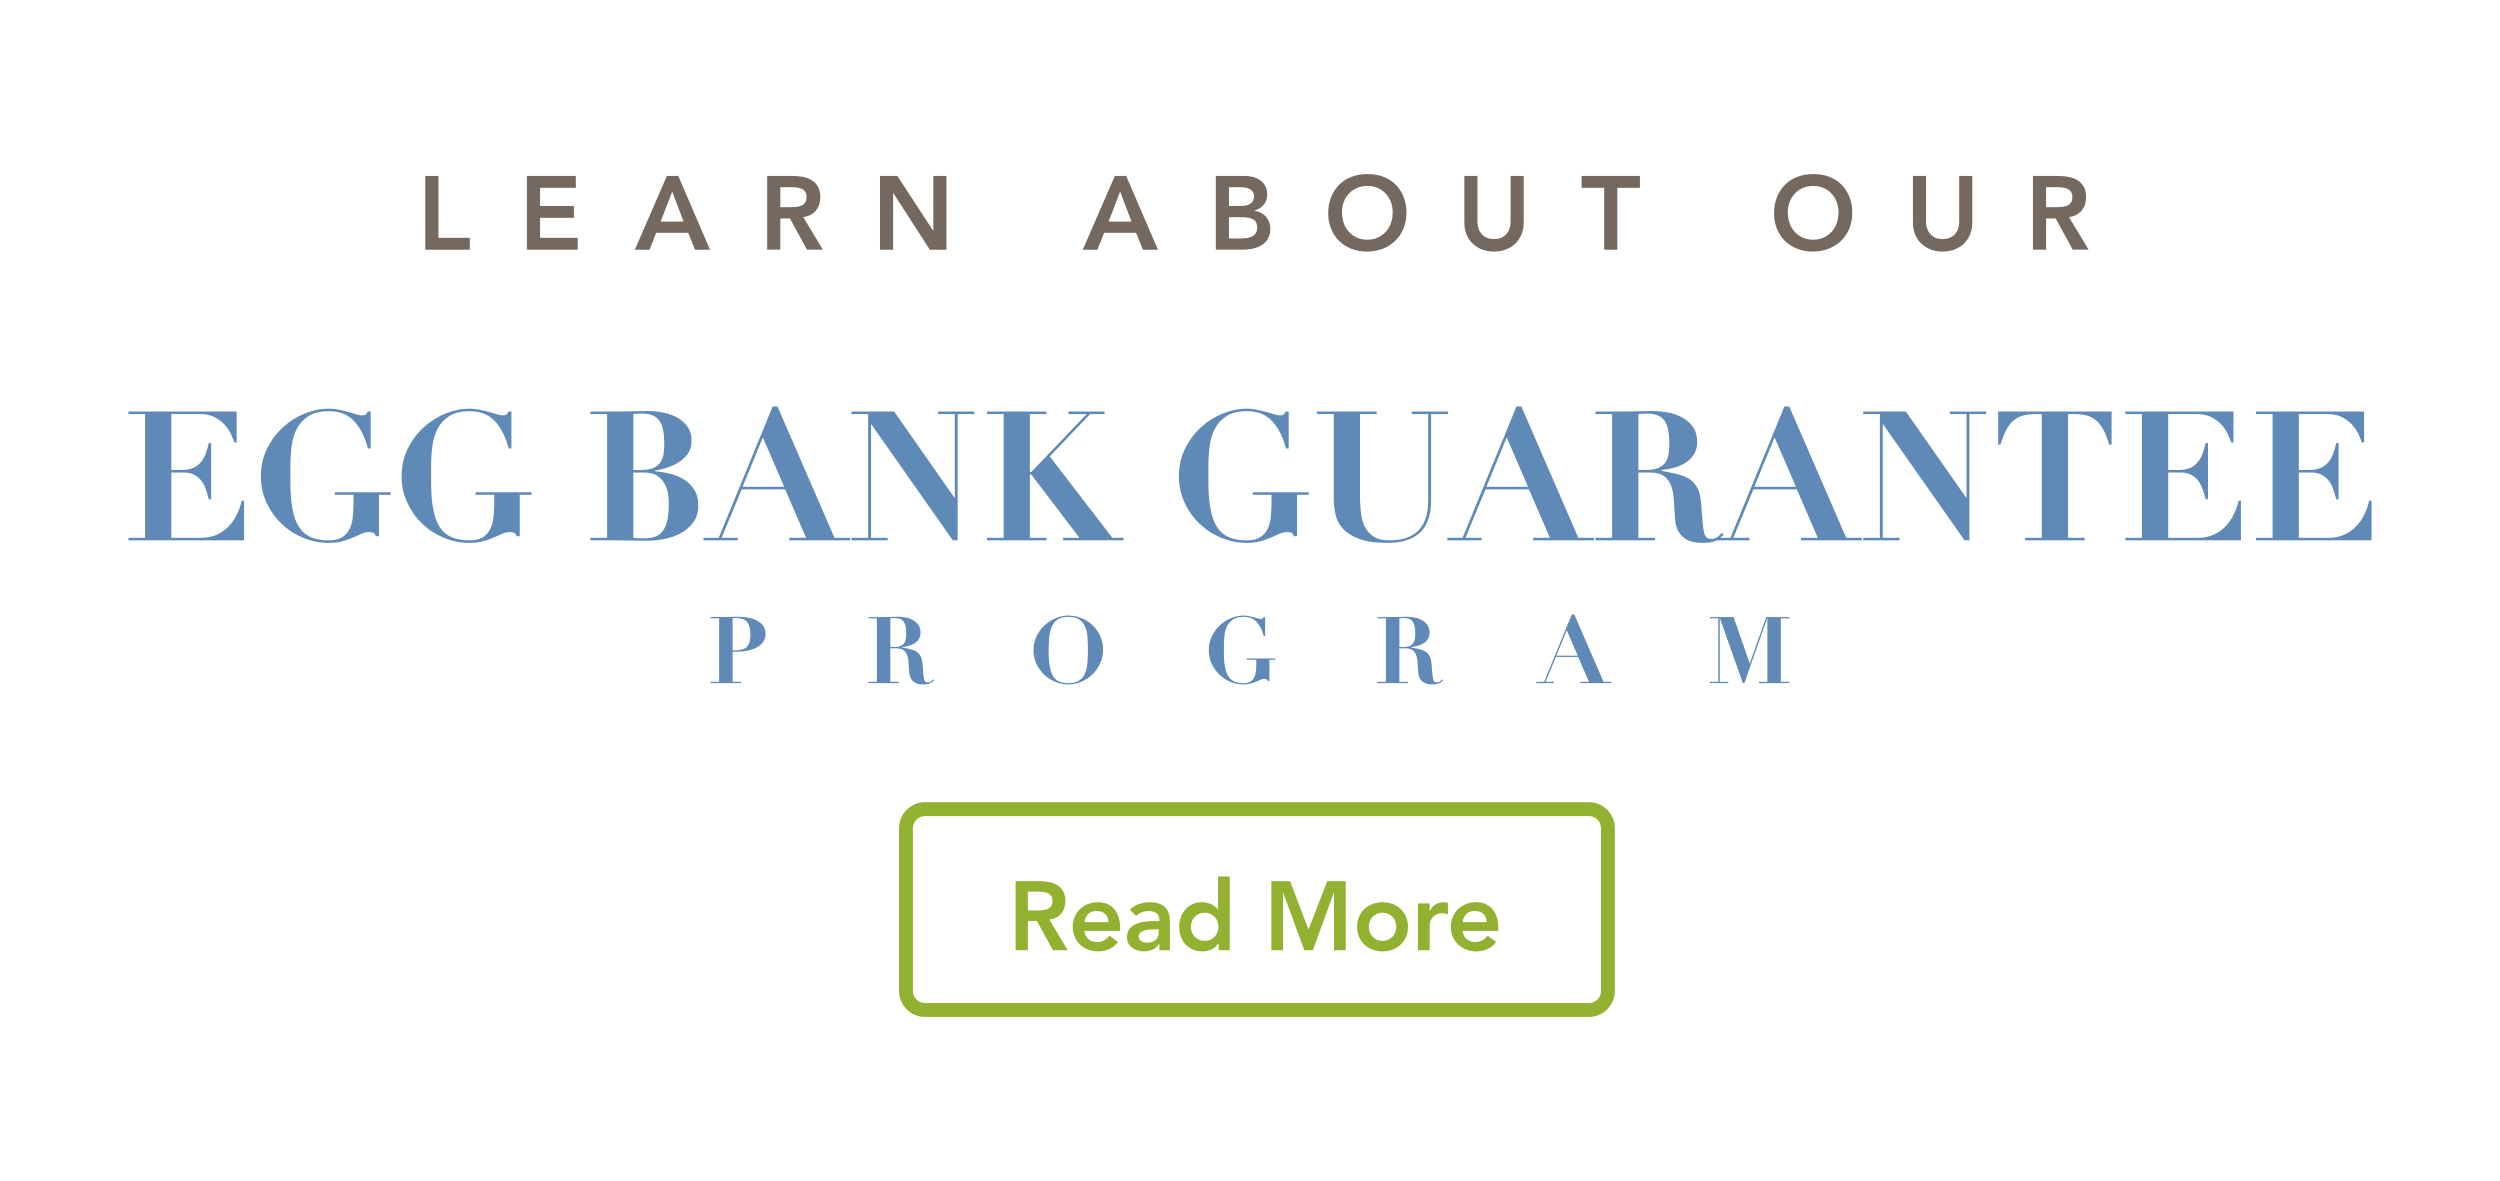 <?xml version="1.0" encoding="UTF-8" standalone="no"?><!DOCTYPE svg PUBLIC "-//W3C//DTD SVG 1.1//EN" "http://www.w3.org/Graphics/SVG/1.1/DTD/svg11.dtd"><svg width="100%" height="100%" viewBox="0 0 360 170" version="1.1" xmlns="http://www.w3.org/2000/svg" xmlns:xlink="http://www.w3.org/1999/xlink" xml:space="preserve" xmlns:serif="http://www.serif.com/" style="fill-rule:evenodd;clip-rule:evenodd;stroke-linejoin:round;stroke-miterlimit:1.414;"><g><g><path d="M18.5,59.265l0,0.364l2.396,0l0,17.817l-2.396,0l0,0.365l16.645,0l0,-5.704l-0.339,0c-0.173,0.746 -0.425,1.445 -0.755,2.096c-0.33,0.652 -0.742,1.22 -1.237,1.707c-0.495,0.486 -1.064,0.864 -1.707,1.133c-0.642,0.269 -1.363,0.403 -2.162,0.403l-4.272,0l0,-9.403l1.746,0c0.608,0 1.115,0.104 1.524,0.313c0.408,0.208 0.751,0.49 1.028,0.846c0.278,0.356 0.5,0.769 0.665,1.237c0.165,0.469 0.308,0.956 0.429,1.459l0.339,0l0,-8.101l-0.339,0c-0.121,0.591 -0.277,1.125 -0.468,1.602c-0.191,0.478 -0.435,0.886 -0.73,1.224c-0.295,0.339 -0.664,0.599 -1.107,0.782c-0.443,0.182 -0.985,0.273 -1.628,0.273l-1.459,0l0,-8.049l4.142,0c0.851,0 1.572,0.161 2.162,0.482c0.591,0.322 1.073,0.699 1.446,1.133c0.373,0.435 0.664,0.882 0.872,1.342c0.209,0.46 0.356,0.838 0.443,1.133l0.339,0l0,-4.454l-15.577,0Z" style="fill:#5f89b6;fill-rule:nonzero;"/><path d="M53.379,64.579l0,-5.314l-0.443,0c-0.087,0.208 -0.182,0.351 -0.287,0.43c-0.104,0.078 -0.277,0.117 -0.521,0.117c-0.225,0 -0.503,-0.052 -0.833,-0.157c-0.33,-0.104 -0.703,-0.212 -1.12,-0.325c-0.417,-0.113 -0.868,-0.222 -1.355,-0.326c-0.486,-0.104 -0.99,-0.156 -1.51,-0.156c-1.112,0 -2.245,0.23 -3.4,0.69c-1.155,0.46 -2.201,1.116 -3.139,1.967c-0.937,0.851 -1.706,1.875 -2.305,3.074c-0.599,1.198 -0.899,2.535 -0.899,4.011c0,1.355 0.27,2.614 0.808,3.777c0.538,1.164 1.255,2.175 2.149,3.035c0.894,0.859 1.932,1.537 3.113,2.031c1.181,0.495 2.405,0.743 3.673,0.743c0.798,0 1.48,-0.083 2.044,-0.248c0.565,-0.165 1.064,-0.343 1.498,-0.534c0.434,-0.191 0.838,-0.369 1.211,-0.534c0.374,-0.165 0.769,-0.247 1.186,-0.247c0.208,0 0.395,0.048 0.56,0.143c0.165,0.096 0.264,0.248 0.299,0.456l0.469,0l0,-5.965l1.693,0l0,-0.365l-8.049,0l0,0.365l2.683,0l0,0.99c0,0.799 -0.035,1.537 -0.104,2.214c-0.069,0.677 -0.23,1.263 -0.482,1.758c-0.252,0.495 -0.612,0.886 -1.081,1.172c-0.469,0.287 -1.103,0.43 -1.901,0.43c-0.973,0 -1.811,-0.143 -2.514,-0.43c-0.703,-0.286 -1.276,-0.759 -1.719,-1.419c-0.443,-0.66 -0.769,-1.528 -0.977,-2.605c-0.209,-1.077 -0.313,-2.405 -0.313,-3.986l0,-2.266c0,-0.972 0.061,-1.932 0.183,-2.878c0.121,-0.946 0.377,-1.789 0.768,-2.527c0.391,-0.738 0.951,-1.337 1.68,-1.797c0.73,-0.46 1.693,-0.69 2.892,-0.69c1.51,-0.018 2.717,0.447 3.62,1.393c0.903,0.947 1.581,2.271 2.032,3.973l0.391,0Z" style="fill:#5f89b6;fill-rule:nonzero;"/><path d="M73.644,64.579l0,-5.314l-0.442,0c-0.087,0.208 -0.183,0.351 -0.287,0.43c-0.104,0.078 -0.278,0.117 -0.521,0.117c-0.226,0 -0.503,-0.052 -0.833,-0.157c-0.33,-0.104 -0.704,-0.212 -1.121,-0.325c-0.416,-0.113 -0.868,-0.222 -1.354,-0.326c-0.486,-0.104 -0.99,-0.156 -1.511,-0.156c-1.111,0 -2.244,0.23 -3.399,0.69c-1.155,0.46 -2.201,1.116 -3.139,1.967c-0.938,0.851 -1.706,1.875 -2.305,3.074c-0.599,1.198 -0.899,2.535 -0.899,4.011c0,1.355 0.269,2.614 0.808,3.777c0.538,1.164 1.254,2.175 2.149,3.035c0.894,0.859 1.931,1.537 3.112,2.031c1.181,0.495 2.405,0.743 3.673,0.743c0.799,0 1.481,-0.083 2.045,-0.248c0.564,-0.165 1.064,-0.343 1.498,-0.534c0.434,-0.191 0.838,-0.369 1.211,-0.534c0.373,-0.165 0.768,-0.247 1.185,-0.247c0.209,0 0.395,0.048 0.56,0.143c0.165,0.096 0.265,0.248 0.3,0.456l0.469,0l0,-5.965l1.693,0l0,-0.365l-8.049,0l0,0.365l2.683,0l0,0.99c0,0.799 -0.035,1.537 -0.104,2.214c-0.07,0.677 -0.23,1.263 -0.482,1.758c-0.252,0.495 -0.612,0.886 -1.081,1.172c-0.469,0.287 -1.103,0.43 -1.902,0.43c-0.972,0 -1.81,-0.143 -2.513,-0.43c-0.704,-0.286 -1.277,-0.759 -1.72,-1.419c-0.442,-0.66 -0.768,-1.528 -0.976,-2.605c-0.209,-1.077 -0.313,-2.405 -0.313,-3.986l0,-2.266c0,-0.972 0.061,-1.932 0.182,-2.878c0.122,-0.946 0.378,-1.789 0.769,-2.527c0.39,-0.738 0.95,-1.337 1.68,-1.797c0.729,-0.46 1.693,-0.69 2.891,-0.69c1.511,-0.018 2.718,0.447 3.621,1.393c0.903,0.947 1.58,2.271 2.032,3.973l0.39,0Z" style="fill:#5f89b6;fill-rule:nonzero;"/><path d="M91.201,67.678l0,-8.049c0.191,-0.017 0.382,-0.034 0.573,-0.052c0.191,-0.017 0.382,-0.026 0.573,-0.026c0.66,0 1.203,0.087 1.628,0.261c0.426,0.173 0.76,0.438 1.003,0.794c0.243,0.356 0.417,0.808 0.521,1.355c0.104,0.547 0.156,1.202 0.156,1.966c0,0.469 -0.03,0.929 -0.091,1.381c-0.061,0.451 -0.204,0.855 -0.43,1.211c-0.225,0.356 -0.564,0.638 -1.016,0.847c-0.451,0.208 -1.068,0.312 -1.849,0.312l-1.068,0Zm0,9.768l0,-9.403l1.511,0c0.868,0 1.541,0.178 2.019,0.534c0.477,0.356 0.833,0.777 1.068,1.263c0.234,0.487 0.377,0.977 0.429,1.472c0.052,0.495 0.079,0.89 0.079,1.185c0,1.06 -0.083,1.915 -0.248,2.566c-0.165,0.651 -0.404,1.159 -0.716,1.524c-0.313,0.365 -0.691,0.612 -1.133,0.742c-0.443,0.131 -0.942,0.196 -1.498,0.196c-0.538,0 -1.042,-0.026 -1.511,-0.079Zm-3.777,-17.817l0,17.817l-2.396,0l0,0.365l3.933,0c0.729,0 1.454,0.009 2.175,0.026c0.721,0.018 1.446,0.026 2.175,0.026c0.66,0 1.407,-0.074 2.24,-0.221c0.834,-0.148 1.619,-0.413 2.358,-0.795c0.738,-0.382 1.363,-0.903 1.875,-1.563c0.512,-0.659 0.768,-1.493 0.768,-2.5c0,-0.921 -0.199,-1.685 -0.599,-2.292c-0.399,-0.608 -0.903,-1.099 -1.51,-1.472c-0.608,-0.374 -1.277,-0.647 -2.006,-0.821c-0.73,-0.173 -1.433,-0.286 -2.11,-0.338l0,-0.105c0.417,-0.052 0.925,-0.164 1.524,-0.338c0.599,-0.174 1.176,-0.426 1.732,-0.756c0.556,-0.329 1.029,-0.751 1.42,-1.263c0.39,-0.512 0.586,-1.142 0.586,-1.888c0,-0.834 -0.2,-1.529 -0.599,-2.084c-0.4,-0.556 -0.908,-0.999 -1.524,-1.329c-0.617,-0.33 -1.298,-0.564 -2.045,-0.703c-0.747,-0.139 -1.459,-0.208 -2.136,-0.208c-0.729,0 -1.45,0.013 -2.162,0.039c-0.712,0.026 -1.433,0.039 -2.162,0.039l-3.933,0l0,0.364l2.396,0Z" style="fill:#5f89b6;fill-rule:nonzero;"/><path d="M109.852,62.99l3.073,7.111l-5.991,0l2.918,-7.111Zm-8.544,14.456l0,0.365l4.923,0l0,-0.365l-2.318,0l2.891,-6.98l6.252,0l3.021,6.98l-2.422,0l0,0.365l8.752,0l0,-0.365l-2.24,0l-8.205,-18.911l-0.704,0l-7.762,18.911l-2.188,0Z" style="fill:#5f89b6;fill-rule:nonzero;"/><path d="M122.615,59.265l0,0.364l2.397,0l0,17.817l-2.397,0l0,0.365l5.21,0l0,-0.365l-2.396,0l0,-16.332l0.052,0l11.721,16.697l0.704,0l0,-18.182l2.396,0l0,-0.364l-5.209,0l0,0.364l2.396,0l0,12.035l-0.052,0l-8.674,-12.399l-6.148,0Z" style="fill:#5f89b6;fill-rule:nonzero;"/><path d="M142.126,59.265l0,0.364l2.396,0l0,17.817l-2.396,0l0,0.365l8.57,0l0,-0.365l-2.397,0l0,-9.116l0.208,0l6.929,9.116l-2.344,0l0,0.365l8.7,0l0,-0.365l-1.615,0l-9.013,-11.721l5.809,-6.096l2.084,0l0,-0.364l-5.21,0l0,0.364l2.631,0l-7.97,8.336l-0.209,0l0,-8.336l2.397,0l0,-0.364l-8.57,0Z" style="fill:#5f89b6;fill-rule:nonzero;"/><path d="M185.574,64.579l0,-5.314l-0.442,0c-0.087,0.208 -0.183,0.351 -0.287,0.43c-0.104,0.078 -0.278,0.117 -0.521,0.117c-0.226,0 -0.504,-0.052 -0.834,-0.157c-0.329,-0.104 -0.703,-0.212 -1.12,-0.325c-0.416,-0.113 -0.868,-0.222 -1.354,-0.326c-0.486,-0.104 -0.99,-0.156 -1.511,-0.156c-1.111,0 -2.244,0.23 -3.399,0.69c-1.155,0.46 -2.201,1.116 -3.139,1.967c-0.938,0.851 -1.706,1.875 -2.305,3.074c-0.599,1.198 -0.899,2.535 -0.899,4.011c0,1.355 0.269,2.614 0.807,3.777c0.539,1.164 1.255,2.175 2.149,3.035c0.895,0.859 1.932,1.537 3.113,2.031c1.181,0.495 2.405,0.743 3.673,0.743c0.799,0 1.48,-0.083 2.045,-0.248c0.564,-0.165 1.064,-0.343 1.498,-0.534c0.434,-0.191 0.838,-0.369 1.211,-0.534c0.373,-0.165 0.768,-0.247 1.185,-0.247c0.209,0 0.395,0.048 0.56,0.143c0.165,0.096 0.265,0.248 0.3,0.456l0.469,0l0,-5.965l1.693,0l0,-0.365l-8.049,0l0,0.365l2.683,0l0,0.99c0,0.799 -0.035,1.537 -0.104,2.214c-0.07,0.677 -0.231,1.263 -0.482,1.758c-0.252,0.495 -0.612,0.886 -1.081,1.172c-0.469,0.287 -1.103,0.43 -1.902,0.43c-0.972,0 -1.81,-0.143 -2.514,-0.43c-0.703,-0.286 -1.276,-0.759 -1.719,-1.419c-0.443,-0.66 -0.768,-1.528 -0.977,-2.605c-0.208,-1.077 -0.312,-2.405 -0.312,-3.986l0,-2.266c0,-0.972 0.061,-1.932 0.182,-2.878c0.122,-0.946 0.378,-1.789 0.769,-2.527c0.39,-0.738 0.95,-1.337 1.68,-1.797c0.729,-0.46 1.693,-0.69 2.891,-0.69c1.511,-0.018 2.718,0.447 3.621,1.393c0.903,0.947 1.58,2.271 2.032,3.973l0.39,0Z" style="fill:#5f89b6;fill-rule:nonzero;"/><path d="M189.638,59.265l0,0.364l2.422,0l0,12.165c0,0.781 0.087,1.554 0.261,2.318c0.174,0.764 0.534,1.446 1.081,2.045c0.547,0.599 1.333,1.085 2.357,1.459c1.025,0.373 2.379,0.56 4.064,0.56c1.042,0 1.919,-0.117 2.631,-0.352c0.712,-0.234 1.302,-0.538 1.771,-0.912c0.469,-0.373 0.825,-0.794 1.068,-1.263c0.243,-0.469 0.425,-0.938 0.547,-1.406c0.122,-0.469 0.191,-0.916 0.208,-1.342c0.018,-0.425 0.026,-0.777 0.026,-1.055l0,-12.217l2.423,0l0,-0.364l-5.21,0l0,0.364l2.371,0l0,12.243c0,0.261 -0.009,0.586 -0.026,0.977c-0.018,0.391 -0.079,0.807 -0.183,1.25c-0.104,0.443 -0.269,0.886 -0.495,1.329c-0.225,0.443 -0.547,0.842 -0.963,1.198c-0.417,0.356 -0.943,0.642 -1.576,0.86c-0.634,0.217 -1.42,0.325 -2.358,0.325c-0.955,0 -1.715,-0.187 -2.279,-0.56c-0.564,-0.373 -0.99,-0.864 -1.276,-1.472c-0.287,-0.607 -0.469,-1.298 -0.547,-2.07c-0.079,-0.773 -0.118,-1.568 -0.118,-2.384l0,-11.696l2.397,0l0,-0.364l-8.596,0Z" style="fill:#5f89b6;fill-rule:nonzero;"/><path d="M216.963,62.99l3.073,7.111l-5.991,0l2.918,-7.111Zm-8.544,14.456l0,0.365l4.923,0l0,-0.365l-2.318,0l2.891,-6.98l6.252,0l3.021,6.98l-2.422,0l0,0.365l8.752,0l0,-0.365l-2.24,0l-8.205,-18.911l-0.704,0l-7.762,18.911l-2.188,0Z" style="fill:#5f89b6;fill-rule:nonzero;"/><path d="M235.926,67.678l0,-8.049c0.191,-0.017 0.382,-0.034 0.573,-0.052c0.191,-0.017 0.382,-0.026 0.573,-0.026c0.66,0 1.203,0.087 1.628,0.261c0.425,0.173 0.76,0.438 1.003,0.794c0.243,0.356 0.417,0.808 0.521,1.355c0.104,0.547 0.156,1.202 0.156,1.966c0,0.469 -0.03,0.929 -0.091,1.381c-0.061,0.451 -0.204,0.855 -0.43,1.211c-0.226,0.356 -0.564,0.638 -1.016,0.847c-0.451,0.208 -1.068,0.312 -1.849,0.312l-1.068,0Zm-3.777,-8.049l0,17.817l-2.397,0l0,0.365l8.57,0l0,-0.365l-2.396,0l0,-9.403l1.719,0c0.816,0 1.45,0.156 1.902,0.469c0.451,0.312 0.79,0.729 1.015,1.25c0.226,0.521 0.37,1.116 0.43,1.785c0.061,0.668 0.109,1.358 0.144,2.07c0.017,0.469 0.056,0.969 0.117,1.498c0.061,0.53 0.221,1.02 0.482,1.472c0.26,0.451 0.66,0.829 1.198,1.133c0.538,0.304 1.285,0.456 2.24,0.456c0.469,0 0.86,-0.031 1.172,-0.091c0.313,-0.061 0.578,-0.144 0.795,-0.248c0.217,-0.104 0.408,-0.23 0.573,-0.377c0.165,-0.148 0.334,-0.309 0.508,-0.482l-0.261,-0.235c-0.173,0.174 -0.373,0.361 -0.599,0.56c-0.226,0.2 -0.512,0.3 -0.859,0.3c-0.313,0 -0.552,-0.061 -0.717,-0.183c-0.165,-0.121 -0.295,-0.364 -0.391,-0.729c-0.095,-0.365 -0.169,-0.877 -0.221,-1.537c-0.052,-0.66 -0.121,-1.537 -0.208,-2.631c-0.07,-0.937 -0.248,-1.684 -0.534,-2.24c-0.287,-0.556 -0.673,-0.99 -1.159,-1.302c-0.487,-0.313 -1.064,-0.547 -1.733,-0.704c-0.668,-0.156 -1.428,-0.312 -2.279,-0.468l0,-0.131c0.591,-0.052 1.19,-0.16 1.797,-0.325c0.608,-0.165 1.16,-0.404 1.654,-0.717c0.495,-0.312 0.899,-0.716 1.212,-1.211c0.312,-0.495 0.469,-1.09 0.469,-1.784c0,-0.868 -0.204,-1.589 -0.613,-2.162c-0.408,-0.573 -0.924,-1.029 -1.549,-1.368c-0.626,-0.338 -1.316,-0.577 -2.071,-0.716c-0.756,-0.139 -1.472,-0.208 -2.149,-0.208c-0.73,0 -1.45,0.013 -2.162,0.039c-0.712,0.026 -1.433,0.039 -2.162,0.039l-3.934,0l0,0.364l2.397,0Z" style="fill:#5f89b6;fill-rule:nonzero;"/><path d="M255.54,62.99l3.074,7.111l-5.991,0l2.917,-7.111Zm-8.544,14.456l0,0.365l4.924,0l0,-0.365l-2.319,0l2.892,-6.98l6.251,0l3.022,6.98l-2.423,0l0,0.365l8.753,0l0,-0.365l-2.241,0l-8.205,-18.911l-0.703,0l-7.762,18.911l-2.189,0Z" style="fill:#5f89b6;fill-rule:nonzero;"/><path d="M268.304,59.265l0,0.364l2.396,0l0,17.817l-2.396,0l0,0.365l5.21,0l0,-0.365l-2.397,0l0,-16.332l0.052,0l11.722,16.697l0.703,0l0,-18.182l2.397,0l0,-0.364l-5.21,0l0,0.364l2.397,0l0,12.035l-0.052,0l-8.675,-12.399l-6.147,0Z" style="fill:#5f89b6;fill-rule:nonzero;"/><path d="M294.014,59.629l0,17.817l-2.397,0l0,0.365l8.57,0l0,-0.365l-2.396,0l0,-17.817l0.938,0c0.642,0 1.215,0.066 1.719,0.196c0.503,0.13 0.955,0.356 1.354,0.677c0.4,0.321 0.756,0.768 1.068,1.342c0.313,0.573 0.599,1.302 0.86,2.188l0.338,0l0,-4.767l-16.332,0l0,4.767l0.339,0c0.26,-0.886 0.547,-1.615 0.859,-2.188c0.313,-0.574 0.669,-1.021 1.068,-1.342c0.4,-0.321 0.851,-0.547 1.355,-0.677c0.503,-0.13 1.077,-0.196 1.719,-0.196l0.938,0Z" style="fill:#5f89b6;fill-rule:nonzero;"/><path d="M306.048,59.265l0,0.364l2.397,0l0,17.817l-2.397,0l0,0.365l16.645,0l0,-5.704l-0.339,0c-0.173,0.746 -0.425,1.445 -0.755,2.096c-0.33,0.652 -0.742,1.22 -1.237,1.707c-0.495,0.486 -1.064,0.864 -1.706,1.133c-0.643,0.269 -1.364,0.403 -2.162,0.403l-4.272,0l0,-9.403l1.745,0c0.608,0 1.116,0.104 1.524,0.313c0.408,0.208 0.751,0.49 1.029,0.846c0.277,0.356 0.499,0.769 0.664,1.237c0.165,0.469 0.308,0.956 0.43,1.459l0.338,0l0,-8.101l-0.338,0c-0.122,0.591 -0.278,1.125 -0.469,1.602c-0.191,0.478 -0.434,0.886 -0.73,1.224c-0.295,0.339 -0.664,0.599 -1.107,0.782c-0.442,0.182 -0.985,0.273 -1.628,0.273l-1.458,0l0,-8.049l4.141,0c0.851,0 1.572,0.161 2.162,0.482c0.591,0.322 1.073,0.699 1.446,1.133c0.373,0.435 0.664,0.882 0.873,1.342c0.208,0.46 0.356,0.838 0.442,1.133l0.339,0l0,-4.454l-15.577,0Z" style="fill:#5f89b6;fill-rule:nonzero;"/><path d="M324.855,59.265l0,0.364l2.397,0l0,17.817l-2.397,0l0,0.365l16.645,0l0,-5.704l-0.339,0c-0.173,0.746 -0.425,1.445 -0.755,2.096c-0.33,0.652 -0.742,1.22 -1.237,1.707c-0.495,0.486 -1.064,0.864 -1.707,1.133c-0.642,0.269 -1.363,0.403 -2.162,0.403l-4.271,0l0,-9.403l1.745,0c0.608,0 1.116,0.104 1.524,0.313c0.408,0.208 0.751,0.49 1.029,0.846c0.277,0.356 0.499,0.769 0.664,1.237c0.165,0.469 0.308,0.956 0.43,1.459l0.338,0l0,-8.101l-0.338,0c-0.122,0.591 -0.278,1.125 -0.469,1.602c-0.191,0.478 -0.434,0.886 -0.73,1.224c-0.295,0.339 -0.664,0.599 -1.107,0.782c-0.443,0.182 -0.985,0.273 -1.628,0.273l-1.458,0l0,-8.049l4.141,0c0.851,0 1.572,0.161 2.162,0.482c0.591,0.322 1.073,0.699 1.446,1.133c0.373,0.435 0.664,0.882 0.873,1.342c0.208,0.46 0.356,0.838 0.442,1.133l0.339,0l0,-4.454l-15.577,0Z" style="fill:#5f89b6;fill-rule:nonzero;"/></g></g><g><path d="M146.244,126.881l3.458,0c0.48,0 0.939,0.045 1.385,0.134c0.446,0.089 0.841,0.241 1.188,0.456c0.347,0.216 0.624,0.507 0.831,0.872c0.206,0.365 0.309,0.829 0.309,1.392c0,0.722 -0.2,1.326 -0.597,1.813c-0.398,0.487 -0.968,0.782 -1.708,0.886l2.643,4.399l-2.137,0l-2.306,-4.217l-1.293,0l0,4.217l-1.771,0l0,-9.952l-0.001,0l-0.001,0Zm3.15,4.217c0.253,0 0.506,-0.012 0.759,-0.035c0.253,-0.023 0.485,-0.079 0.695,-0.169c0.211,-0.089 0.382,-0.225 0.514,-0.407c0.131,-0.183 0.196,-0.438 0.196,-0.766c0,-0.291 -0.061,-0.525 -0.183,-0.703c-0.122,-0.178 -0.281,-0.312 -0.478,-0.4c-0.197,-0.089 -0.415,-0.148 -0.653,-0.176c-0.239,-0.028 -0.472,-0.043 -0.696,-0.043l-1.532,0l0,2.699l1.378,0Z" style="fill:#93b131;fill-rule:nonzero;"/><path d="M156.154,134.05c0.056,0.506 0.253,0.899 0.59,1.181c0.338,0.281 0.745,0.422 1.224,0.422c0.422,0 0.775,-0.087 1.063,-0.26c0.285,-0.174 0.536,-0.392 0.752,-0.654l1.208,0.914c-0.394,0.487 -0.834,0.834 -1.321,1.04c-0.487,0.206 -0.998,0.31 -1.532,0.31c-0.506,0 -0.983,-0.085 -1.434,-0.253c-0.45,-0.169 -0.839,-0.408 -1.166,-0.717c-0.328,-0.31 -0.589,-0.683 -0.78,-1.118c-0.192,-0.436 -0.288,-0.921 -0.288,-1.455c0,-0.534 0.096,-1.019 0.288,-1.454c0.191,-0.437 0.452,-0.809 0.78,-1.118c0.327,-0.309 0.717,-0.548 1.166,-0.717c0.45,-0.169 0.928,-0.253 1.434,-0.253c0.469,0 0.897,0.082 1.287,0.246c0.389,0.164 0.721,0.4 0.998,0.71c0.275,0.31 0.491,0.691 0.645,1.146c0.154,0.455 0.231,0.977 0.231,1.567l0,0.464l-5.144,0l0,-0.001l-0.001,0Zm3.458,-1.266c-0.01,-0.496 -0.164,-0.888 -0.464,-1.173c-0.3,-0.286 -0.718,-0.429 -1.251,-0.429c-0.506,0 -0.907,0.145 -1.202,0.436c-0.295,0.29 -0.476,0.68 -0.541,1.166l3.458,0Z" style="fill:#93b131;fill-rule:nonzero;"/><path d="M166.95,135.905l-0.042,0c-0.244,0.385 -0.554,0.663 -0.928,0.836c-0.375,0.174 -0.787,0.261 -1.237,0.261c-0.31,0 -0.611,-0.042 -0.907,-0.127c-0.295,-0.084 -0.558,-0.211 -0.787,-0.379c-0.229,-0.169 -0.414,-0.38 -0.555,-0.633c-0.141,-0.253 -0.211,-0.549 -0.211,-0.886c0,-0.365 0.065,-0.677 0.196,-0.935c0.132,-0.258 0.308,-0.474 0.527,-0.646c0.221,-0.174 0.476,-0.312 0.767,-0.415c0.29,-0.103 0.593,-0.181 0.906,-0.232c0.314,-0.051 0.63,-0.084 0.949,-0.098c0.318,-0.015 0.618,-0.021 0.899,-0.021l0.422,0l0,-0.183c0,-0.422 -0.146,-0.738 -0.436,-0.949c-0.291,-0.211 -0.661,-0.315 -1.111,-0.315c-0.355,0 -0.688,0.062 -0.998,0.189c-0.309,0.126 -0.576,0.298 -0.801,0.513l-0.886,-0.886c0.375,-0.384 0.813,-0.66 1.314,-0.829c0.501,-0.169 1.02,-0.253 1.554,-0.253c0.478,0 0.88,0.054 1.208,0.162c0.328,0.107 0.6,0.245 0.815,0.414c0.215,0.169 0.382,0.363 0.499,0.584c0.117,0.22 0.202,0.442 0.253,0.667c0.052,0.226 0.082,0.443 0.092,0.654c0.009,0.211 0.014,0.396 0.014,0.555l0,3.88l-1.518,0l0,-0.928l0.002,0Zm-0.098,-2.094l-0.352,0c-0.234,0 -0.497,0.01 -0.787,0.028c-0.29,0.018 -0.564,0.063 -0.822,0.134c-0.258,0.071 -0.476,0.173 -0.653,0.309c-0.179,0.137 -0.268,0.326 -0.268,0.569c0,0.16 0.035,0.293 0.105,0.401c0.07,0.107 0.162,0.199 0.274,0.273c0.112,0.075 0.239,0.129 0.38,0.162c0.14,0.033 0.28,0.049 0.421,0.049c0.581,0 1.01,-0.138 1.286,-0.414c0.276,-0.276 0.415,-0.654 0.415,-1.132l0,-0.379l0.002,0l-0.001,0Z" style="fill:#93b131;fill-rule:nonzero;"/><path d="M175.482,135.821l-0.028,0c-0.244,0.412 -0.571,0.712 -0.984,0.899c-0.412,0.188 -0.857,0.281 -1.335,0.281c-0.525,0 -0.991,-0.092 -1.398,-0.274c-0.407,-0.183 -0.757,-0.434 -1.048,-0.752c-0.29,-0.318 -0.511,-0.693 -0.66,-1.125c-0.15,-0.431 -0.225,-0.895 -0.225,-1.392c0,-0.496 0.079,-0.96 0.238,-1.392c0.159,-0.431 0.382,-0.806 0.668,-1.124c0.286,-0.318 0.63,-0.569 1.033,-0.752c0.402,-0.183 0.844,-0.274 1.321,-0.274c0.319,0 0.6,0.033 0.844,0.099c0.243,0.065 0.459,0.149 0.646,0.253c0.187,0.104 0.347,0.213 0.478,0.33c0.132,0.117 0.239,0.232 0.323,0.345l0.042,0l0,-4.737l1.688,0l0,10.627l-1.603,0l0,-1.012l0.001,0l-0.001,0Zm-3.992,-2.362c0,0.263 0.044,0.516 0.133,0.76c0.089,0.243 0.22,0.459 0.394,0.646c0.173,0.188 0.382,0.337 0.625,0.449c0.244,0.113 0.521,0.169 0.829,0.169c0.31,0 0.587,-0.056 0.831,-0.169c0.243,-0.112 0.452,-0.262 0.625,-0.449c0.174,-0.188 0.305,-0.403 0.394,-0.646c0.089,-0.244 0.133,-0.497 0.133,-0.76c0,-0.262 -0.044,-0.515 -0.133,-0.759c-0.089,-0.243 -0.22,-0.459 -0.394,-0.646c-0.173,-0.188 -0.382,-0.337 -0.625,-0.45c-0.244,-0.112 -0.521,-0.168 -0.831,-0.168c-0.309,0 -0.585,0.056 -0.829,0.168c-0.243,0.113 -0.452,0.263 -0.625,0.45c-0.174,0.188 -0.305,0.403 -0.394,0.646c-0.09,0.244 -0.133,0.497 -0.133,0.759Z" style="fill:#93b131;fill-rule:nonzero;"/><path d="M183.073,126.881l2.698,0l2.658,6.972l2.684,-6.972l2.672,0l0,9.952l-1.688,0l0,-8.266l-0.026,0l-3.023,8.266l-1.236,0l-3.023,-8.266l-0.027,0l0,8.266l-1.688,0l0,-9.952l-0.002,0l0.001,0Z" style="fill:#93b131;fill-rule:nonzero;"/><path d="M195.414,133.459c0,-0.534 0.098,-1.019 0.289,-1.454c0.191,-0.437 0.451,-0.809 0.779,-1.118c0.328,-0.309 0.717,-0.548 1.168,-0.717c0.449,-0.169 0.928,-0.253 1.434,-0.253c0.506,0 0.984,0.084 1.434,0.253c0.45,0.169 0.838,0.408 1.166,0.717c0.328,0.31 0.588,0.682 0.781,1.118c0.191,0.436 0.287,0.92 0.287,1.454c0,0.534 -0.096,1.02 -0.287,1.455c-0.193,0.436 -0.453,0.809 -0.781,1.118c-0.328,0.309 -0.717,0.548 -1.166,0.717c-0.449,0.168 -0.928,0.253 -1.434,0.253c-0.506,0 -0.984,-0.085 -1.434,-0.253c-0.451,-0.169 -0.84,-0.408 -1.168,-0.717c-0.328,-0.31 -0.588,-0.683 -0.779,-1.118c-0.191,-0.435 -0.289,-0.921 -0.289,-1.455Zm1.688,0c0,0.263 0.045,0.516 0.133,0.76c0.09,0.243 0.221,0.459 0.395,0.646c0.174,0.187 0.381,0.337 0.625,0.449c0.244,0.113 0.521,0.169 0.831,0.169c0.309,0 0.586,-0.056 0.828,-0.169c0.244,-0.112 0.453,-0.262 0.627,-0.449c0.172,-0.188 0.305,-0.403 0.393,-0.646c0.09,-0.244 0.135,-0.497 0.135,-0.76c0,-0.262 -0.045,-0.515 -0.135,-0.759c-0.088,-0.243 -0.221,-0.459 -0.393,-0.646c-0.174,-0.188 -0.383,-0.337 -0.627,-0.45c-0.242,-0.112 -0.52,-0.168 -0.828,-0.168c-0.308,0 -0.587,0.056 -0.831,0.168c-0.244,0.113 -0.451,0.263 -0.625,0.45c-0.174,0.187 -0.305,0.403 -0.395,0.646c-0.089,0.244 -0.133,0.497 -0.133,0.759Z" style="fill:#93b131;fill-rule:nonzero;"/><path d="M204.188,130.086l1.686,0l0,1.068l0.029,0c0.188,-0.394 0.453,-0.698 0.801,-0.914c0.346,-0.216 0.744,-0.323 1.195,-0.323c0.102,0 0.203,0.01 0.301,0.028c0.1,0.019 0.199,0.042 0.303,0.07l0,1.631c-0.141,-0.038 -0.279,-0.068 -0.414,-0.092c-0.137,-0.023 -0.27,-0.035 -0.4,-0.035c-0.395,0 -0.711,0.072 -0.949,0.218c-0.238,0.146 -0.422,0.312 -0.549,0.499c-0.127,0.187 -0.211,0.375 -0.252,0.562c-0.043,0.188 -0.064,0.328 -0.064,0.422l0,3.612l-1.686,0l0,-6.746l-0.001,0Z" style="fill:#93b131;fill-rule:nonzero;"/><path d="M210.611,134.05c0.055,0.506 0.252,0.899 0.59,1.181c0.338,0.282 0.744,0.422 1.223,0.422c0.422,0 0.775,-0.087 1.061,-0.26c0.287,-0.174 0.537,-0.392 0.752,-0.654l1.209,0.914c-0.393,0.487 -0.834,0.834 -1.32,1.04c-0.488,0.206 -0.998,0.31 -1.533,0.31c-0.506,0 -0.982,-0.085 -1.434,-0.253c-0.449,-0.169 -0.838,-0.408 -1.166,-0.717c-0.328,-0.31 -0.588,-0.683 -0.781,-1.118c-0.191,-0.436 -0.287,-0.921 -0.287,-1.455c0,-0.534 0.096,-1.019 0.287,-1.454c0.193,-0.437 0.453,-0.809 0.781,-1.118c0.328,-0.309 0.717,-0.548 1.166,-0.717c0.451,-0.169 0.928,-0.253 1.434,-0.253c0.469,0 0.898,0.082 1.287,0.246c0.389,0.164 0.721,0.4 0.998,0.71c0.275,0.31 0.492,0.691 0.646,1.146c0.154,0.455 0.232,0.977 0.232,1.567l0,0.464l-5.145,0l0,-0.001Zm3.457,-1.266c-0.01,-0.496 -0.164,-0.888 -0.463,-1.173c-0.301,-0.286 -0.717,-0.429 -1.252,-0.429c-0.506,0 -0.906,0.145 -1.201,0.436c-0.295,0.29 -0.477,0.68 -0.541,1.166l3.457,0Z" style="fill:#93b131;fill-rule:nonzero;"/><path d="M228.794,117.514c0.963,0 1.747,0.784 1.747,1.749l0,23.428c0,0.965 -0.784,1.749 -1.748,1.749l-95.586,0c-0.964,0 -1.748,-0.784 -1.748,-1.749l0,-23.428c0,-0.965 0.784,-1.749 1.748,-1.749l95.586,0m0,-2l-95.586,0c-2.07,0 -3.748,1.679 -3.748,3.749l0,23.428c0,2.07 1.678,3.749 3.748,3.749l95.586,0c2.07,0 3.748,-1.679 3.748,-3.749l0,-23.428c0,-2.071 -1.678,-3.749 -3.748,-3.749Z" style="fill:#93b131;fill-rule:nonzero;"/></g><g><path d="M61.244,25.336l1.891,0l0,8.911l4.515,0l0,1.71l-6.405,0l0,-10.621l-0.001,0Z" style="fill:#75685f;fill-rule:nonzero;"/><path d="M75.881,25.336l7.036,0l0,1.71l-5.146,0l0,2.61l4.875,0l0,1.71l-4.875,0l0,2.88l5.415,0l0,1.71l-7.306,0l0,-10.62l0.001,0Z" style="fill:#75685f;fill-rule:nonzero;"/><path d="M96.035,25.336l1.635,0l4.576,10.621l-2.161,0l-0.989,-2.43l-4.606,0l-0.959,2.43l-2.116,0l4.62,-10.621Zm2.4,6.57l-1.635,-4.32l-1.665,4.32l3.3,0Z" style="fill:#75685f;fill-rule:nonzero;"/><path d="M292.746,25.336l3.69,0c0.51,0 1.002,0.047 1.478,0.143c0.475,0.095 0.897,0.257 1.268,0.487c0.37,0.231 0.665,0.54 0.886,0.93c0.22,0.391 0.33,0.885 0.33,1.485c0,0.77 -0.213,1.416 -0.639,1.935c-0.425,0.521 -1.032,0.835 -1.822,0.945l2.82,4.695l-2.28,0l-2.46,-4.5l-1.38,0l0,4.5l-1.891,0l0,-10.62Zm3.36,4.5c0.271,0 0.54,-0.013 0.811,-0.038c0.27,-0.025 0.518,-0.084 0.742,-0.18c0.225,-0.095 0.407,-0.24 0.547,-0.436c0.141,-0.195 0.211,-0.467 0.211,-0.817c0,-0.31 -0.065,-0.56 -0.195,-0.75c-0.13,-0.19 -0.3,-0.333 -0.51,-0.428c-0.21,-0.095 -0.443,-0.158 -0.698,-0.188c-0.255,-0.03 -0.502,-0.045 -0.742,-0.045l-1.635,0l0,2.88l1.469,0l0,0.002Z" style="fill:#75685f;fill-rule:nonzero;"/><path d="M110.476,25.336l3.69,0c0.51,0 1.002,0.047 1.478,0.143c0.475,0.095 0.897,0.257 1.268,0.487c0.37,0.231 0.665,0.54 0.886,0.93c0.22,0.391 0.33,0.885 0.33,1.485c0,0.77 -0.213,1.416 -0.639,1.935c-0.425,0.521 -1.032,0.835 -1.822,0.945l2.82,4.695l-2.28,0l-2.46,-4.5l-1.38,0l0,4.5l-1.891,0l0,-10.62Zm3.36,4.5c0.271,0 0.54,-0.013 0.811,-0.038c0.27,-0.025 0.518,-0.084 0.742,-0.18c0.225,-0.095 0.407,-0.24 0.547,-0.436c0.141,-0.195 0.211,-0.467 0.211,-0.817c0,-0.31 -0.065,-0.56 -0.195,-0.75c-0.13,-0.19 -0.3,-0.333 -0.51,-0.428c-0.21,-0.095 -0.443,-0.158 -0.698,-0.188c-0.255,-0.03 -0.502,-0.045 -0.742,-0.045l-1.635,0l0,2.88l1.469,0l0,0.002Z" style="fill:#75685f;fill-rule:nonzero;"/><path d="M126.717,25.336l2.506,0l5.146,7.891l0.029,0l0,-7.891l1.891,0l0,10.621l-2.4,0l-5.251,-8.146l-0.029,0l0,8.146l-1.891,0l0,-10.621l-0.001,0Z" style="fill:#75685f;fill-rule:nonzero;"/><path d="M160.537,25.336l1.633,0l4.576,10.621l-2.16,0l-0.99,-2.43l-4.605,0l-0.961,2.43l-2.113,0l4.62,-10.621Zm2.399,6.57l-1.635,-4.32l-1.666,4.32l3.301,0Z" style="fill:#75685f;fill-rule:nonzero;"/><path d="M175.08,25.336l4.143,0c0.398,0 0.793,0.047 1.184,0.143c0.391,0.095 0.736,0.25 1.043,0.465c0.305,0.215 0.553,0.493 0.742,0.832c0.189,0.34 0.285,0.75 0.285,1.23c0,0.6 -0.17,1.095 -0.51,1.485c-0.34,0.39 -0.787,0.67 -1.336,0.84l0,0.03c0.33,0.04 0.639,0.132 0.924,0.277c0.283,0.146 0.527,0.331 0.727,0.555c0.199,0.226 0.357,0.486 0.473,0.781c0.115,0.294 0.172,0.612 0.172,0.952c0,0.58 -0.113,1.062 -0.344,1.448c-0.23,0.385 -0.533,0.695 -0.908,0.93c-0.375,0.235 -0.805,0.402 -1.289,0.502c-0.486,0.1 -0.979,0.15 -1.479,0.15l-3.826,0l0,-10.62l-0.001,0Zm1.891,4.32l1.725,0c0.631,0 1.104,-0.122 1.418,-0.367c0.314,-0.245 0.473,-0.567 0.473,-0.968c0,-0.459 -0.162,-0.803 -0.488,-1.028c-0.324,-0.225 -0.848,-0.337 -1.566,-0.337l-1.561,0l0,2.7l-0.001,0Zm0,4.68l1.74,0c0.24,0 0.498,-0.015 0.773,-0.045c0.273,-0.03 0.527,-0.1 0.758,-0.21c0.231,-0.11 0.42,-0.268 0.57,-0.473c0.148,-0.205 0.225,-0.482 0.225,-0.833c0,-0.56 -0.184,-0.95 -0.549,-1.17c-0.365,-0.22 -0.934,-0.33 -1.701,-0.33l-1.816,0l0,3.061Z" style="fill:#75685f;fill-rule:nonzero;"/><path d="M191.262,30.691c0,-0.85 0.141,-1.623 0.422,-2.318c0.279,-0.695 0.666,-1.287 1.162,-1.777c0.494,-0.49 1.084,-0.868 1.77,-1.132c0.686,-0.264 1.438,-0.397 2.258,-0.397c0.83,-0.01 1.59,0.112 2.281,0.367c0.689,0.255 1.283,0.628 1.785,1.118c0.498,0.49 0.889,1.08 1.168,1.77c0.279,0.69 0.422,1.46 0.422,2.311c0,0.83 -0.143,1.585 -0.422,2.265c-0.279,0.68 -0.67,1.265 -1.168,1.755c-0.502,0.49 -1.096,0.873 -1.785,1.147c-0.691,0.275 -1.451,0.418 -2.281,0.428c-0.82,0 -1.572,-0.133 -2.258,-0.397c-0.686,-0.264 -1.275,-0.64 -1.77,-1.125c-0.496,-0.485 -0.883,-1.068 -1.162,-1.748c-0.281,-0.682 -0.422,-1.437 -0.422,-2.267Zm1.98,-0.12c0,0.57 0.088,1.095 0.264,1.575c0.174,0.48 0.422,0.896 0.742,1.245c0.32,0.351 0.701,0.625 1.148,0.825c0.443,0.2 0.941,0.3 1.492,0.3c0.549,0 1.049,-0.1 1.5,-0.3c0.449,-0.2 0.834,-0.475 1.154,-0.825c0.32,-0.35 0.568,-0.765 0.742,-1.245c0.176,-0.48 0.264,-1.005 0.264,-1.575c0,-0.53 -0.088,-1.025 -0.264,-1.485c-0.174,-0.46 -0.422,-0.862 -0.742,-1.208c-0.32,-0.346 -0.705,-0.615 -1.154,-0.81c-0.451,-0.195 -0.951,-0.293 -1.5,-0.293c-0.551,0 -1.049,0.098 -1.492,0.293c-0.447,0.195 -0.828,0.465 -1.148,0.81c-0.32,0.345 -0.568,0.748 -0.742,1.208c-0.176,0.46 -0.264,0.955 -0.264,1.485Z" style="fill:#75685f;fill-rule:nonzero;"/><path d="M255.463,30.691c0,-0.85 0.141,-1.623 0.422,-2.318c0.279,-0.695 0.666,-1.287 1.162,-1.777c0.494,-0.49 1.084,-0.868 1.77,-1.132c0.686,-0.264 1.438,-0.397 2.258,-0.397c0.83,-0.01 1.59,0.112 2.281,0.367c0.689,0.255 1.283,0.628 1.785,1.118c0.498,0.49 0.889,1.08 1.168,1.77c0.279,0.69 0.422,1.46 0.422,2.311c0,0.83 -0.143,1.585 -0.422,2.265c-0.279,0.68 -0.67,1.265 -1.168,1.755c-0.502,0.49 -1.096,0.873 -1.785,1.147c-0.691,0.275 -1.451,0.418 -2.281,0.428c-0.82,0 -1.572,-0.133 -2.258,-0.397c-0.686,-0.264 -1.275,-0.64 -1.77,-1.125c-0.496,-0.485 -0.883,-1.068 -1.162,-1.748c-0.281,-0.682 -0.422,-1.437 -0.422,-2.267Zm1.98,-0.12c0,0.57 0.088,1.095 0.264,1.575c0.174,0.48 0.422,0.896 0.742,1.245c0.32,0.351 0.701,0.625 1.148,0.825c0.443,0.2 0.941,0.3 1.492,0.3c0.549,0 1.049,-0.1 1.5,-0.3c0.449,-0.2 0.834,-0.475 1.154,-0.825c0.32,-0.35 0.568,-0.765 0.742,-1.245c0.176,-0.48 0.264,-1.005 0.264,-1.575c0,-0.53 -0.088,-1.025 -0.264,-1.485c-0.174,-0.46 -0.422,-0.862 -0.742,-1.208c-0.32,-0.346 -0.705,-0.615 -1.154,-0.81c-0.451,-0.195 -0.951,-0.293 -1.5,-0.293c-0.551,0 -1.049,0.098 -1.492,0.293c-0.447,0.195 -0.828,0.465 -1.148,0.81c-0.32,0.345 -0.568,0.748 -0.742,1.208c-0.176,0.46 -0.264,0.955 -0.264,1.485Z" style="fill:#75685f;fill-rule:nonzero;"/><path d="M219.413,32.056c0,0.64 -0.109,1.217 -0.33,1.732c-0.219,0.515 -0.52,0.953 -0.898,1.313c-0.383,0.36 -0.832,0.637 -1.352,0.833c-0.52,0.195 -1.086,0.292 -1.695,0.292c-0.611,0 -1.174,-0.098 -1.695,-0.292c-0.52,-0.195 -0.973,-0.473 -1.357,-0.833c-0.385,-0.36 -0.686,-0.798 -0.9,-1.313c-0.214,-0.515 -0.322,-1.092 -0.322,-1.732l0,-6.72l1.891,0l0,6.66c0,0.26 0.039,0.533 0.119,0.818c0.08,0.285 0.213,0.547 0.398,0.787c0.186,0.24 0.43,0.438 0.734,0.593c0.305,0.155 0.684,0.232 1.133,0.232c0.451,0 0.828,-0.077 1.133,-0.232c0.305,-0.155 0.549,-0.353 0.736,-0.593c0.184,-0.24 0.316,-0.502 0.395,-0.787c0.082,-0.285 0.121,-0.558 0.121,-0.818l0,-6.66l1.891,0l0,6.72l-0.002,0Z" style="fill:#75685f;fill-rule:nonzero;"/><path d="M284.012,32.056c0,0.64 -0.109,1.217 -0.33,1.732c-0.219,0.515 -0.52,0.953 -0.898,1.313c-0.383,0.36 -0.832,0.637 -1.352,0.833c-0.52,0.195 -1.086,0.292 -1.695,0.292c-0.611,0 -1.174,-0.098 -1.695,-0.292c-0.52,-0.195 -0.973,-0.473 -1.357,-0.833c-0.385,-0.36 -0.686,-0.798 -0.9,-1.313c-0.214,-0.515 -0.322,-1.092 -0.322,-1.732l0,-6.72l1.891,0l0,6.66c0,0.26 0.039,0.533 0.119,0.818c0.08,0.285 0.213,0.547 0.398,0.787c0.186,0.24 0.43,0.438 0.734,0.593c0.305,0.155 0.684,0.232 1.133,0.232c0.451,0 0.828,-0.077 1.133,-0.232c0.305,-0.155 0.549,-0.353 0.736,-0.593c0.184,-0.24 0.316,-0.502 0.395,-0.787c0.082,-0.285 0.121,-0.558 0.121,-0.818l0,-6.66l1.891,0l0,6.72l-0.002,0Z" style="fill:#75685f;fill-rule:nonzero;"/><path d="M231.004,27.046l-3.254,0l0,-1.71l8.4,0l0,1.71l-3.256,0l0,8.911l-1.891,0l0,-8.911l0.001,0Z" style="fill:#75685f;fill-rule:nonzero;"/></g><g><path d="M105.496,93.652l0,-4.612c0.072,-0.009 0.152,-0.018 0.241,-0.027c0.089,-0.009 0.183,-0.013 0.281,-0.013c0.775,0 1.31,0.205 1.604,0.615c0.294,0.41 0.441,1.003 0.441,1.778c0,0.82 -0.169,1.401 -0.508,1.745c-0.339,0.343 -0.887,0.514 -1.644,0.514l-0.415,0Zm0,4.532l0,-4.345l0.548,0c0.713,0 1.333,-0.066 1.859,-0.2c0.525,-0.134 0.962,-0.314 1.31,-0.541c0.347,-0.228 0.606,-0.495 0.775,-0.803c0.169,-0.307 0.254,-0.635 0.254,-0.982c0,-0.517 -0.131,-0.938 -0.394,-1.264c-0.263,-0.325 -0.591,-0.579 -0.983,-0.762c-0.392,-0.182 -0.82,-0.307 -1.283,-0.374c-0.464,-0.067 -0.896,-0.1 -1.297,-0.1c-0.455,0 -0.909,0.007 -1.364,0.02c-0.454,0.013 -0.909,0.02 -1.363,0.02l-1.23,0l0,0.187l1.23,0l0,9.144l-1.23,0l0,0.187l4.398,0l0,-0.187l-1.23,0Z" style="fill:#5f89b6;fill-rule:nonzero;"/><path d="M128.21,93.171l0,-4.131c0.098,-0.009 0.196,-0.018 0.294,-0.027c0.098,-0.009 0.196,-0.013 0.294,-0.013c0.339,0 0.617,0.045 0.835,0.134c0.219,0.089 0.39,0.225 0.515,0.407c0.125,0.183 0.214,0.415 0.267,0.696c0.054,0.28 0.081,0.617 0.081,1.009c0,0.241 -0.016,0.477 -0.047,0.708c-0.031,0.232 -0.105,0.439 -0.221,0.622c-0.116,0.183 -0.289,0.328 -0.521,0.435c-0.232,0.107 -0.548,0.16 -0.949,0.16l-0.548,0Zm-1.939,-4.131l0,9.144l-1.23,0l0,0.187l4.399,0l0,-0.187l-1.23,0l0,-4.826l0.882,0c0.419,0 0.744,0.08 0.976,0.241c0.232,0.16 0.405,0.374 0.521,0.642c0.116,0.267 0.19,0.572 0.221,0.915c0.031,0.343 0.056,0.698 0.073,1.063c0.009,0.241 0.029,0.497 0.061,0.769c0.031,0.272 0.113,0.523 0.247,0.755c0.134,0.232 0.339,0.426 0.615,0.582c0.276,0.156 0.659,0.234 1.15,0.234c0.24,0 0.441,-0.016 0.601,-0.047c0.161,-0.031 0.296,-0.074 0.408,-0.127c0.111,-0.054 0.209,-0.118 0.294,-0.194c0.085,-0.076 0.172,-0.158 0.261,-0.247l-0.134,-0.121c-0.089,0.089 -0.192,0.185 -0.307,0.288c-0.116,0.102 -0.263,0.154 -0.442,0.154c-0.16,0 -0.283,-0.032 -0.367,-0.094c-0.085,-0.062 -0.152,-0.187 -0.201,-0.374c-0.049,-0.188 -0.087,-0.45 -0.113,-0.789c-0.027,-0.339 -0.063,-0.789 -0.107,-1.35c-0.036,-0.482 -0.127,-0.865 -0.274,-1.15c-0.148,-0.285 -0.346,-0.508 -0.595,-0.669c-0.25,-0.16 -0.546,-0.28 -0.889,-0.36c-0.344,-0.081 -0.733,-0.161 -1.17,-0.241l0,-0.067c0.303,-0.027 0.61,-0.082 0.922,-0.167c0.312,-0.085 0.595,-0.207 0.849,-0.368c0.254,-0.16 0.461,-0.367 0.622,-0.621c0.16,-0.254 0.24,-0.56 0.24,-0.916c0,-0.446 -0.104,-0.816 -0.314,-1.11c-0.209,-0.294 -0.474,-0.528 -0.795,-0.702c-0.321,-0.173 -0.675,-0.296 -1.063,-0.367c-0.388,-0.072 -0.755,-0.107 -1.103,-0.107c-0.374,0 -0.744,0.007 -1.109,0.02c-0.366,0.013 -0.736,0.02 -1.11,0.02l-2.019,0l0,0.187l1.23,0Z" style="fill:#5f89b6;fill-rule:nonzero;"/><path d="M151.003,93.639c0,-0.704 0.031,-1.35 0.094,-1.939c0.062,-0.588 0.191,-1.096 0.388,-1.524c0.196,-0.427 0.481,-0.759 0.855,-0.996c0.374,-0.236 0.874,-0.354 1.497,-0.354c0.669,0 1.192,0.127 1.571,0.381c0.379,0.254 0.662,0.597 0.849,1.03c0.187,0.432 0.301,0.931 0.341,1.497c0.04,0.566 0.06,1.161 0.06,1.785c0,0.695 -0.024,1.339 -0.073,1.931c-0.049,0.593 -0.167,1.106 -0.355,1.538c-0.187,0.432 -0.467,0.771 -0.842,1.016c-0.374,0.245 -0.891,0.367 -1.551,0.367c-0.499,0 -0.929,-0.071 -1.29,-0.213c-0.361,-0.143 -0.655,-0.395 -0.882,-0.756c-0.227,-0.361 -0.394,-0.846 -0.501,-1.457c-0.107,-0.61 -0.161,-1.379 -0.161,-2.306Zm-2.179,0c0,0.695 0.138,1.341 0.415,1.938c0.276,0.598 0.644,1.117 1.103,1.558c0.459,0.441 0.991,0.789 1.597,1.043c0.606,0.254 1.239,0.381 1.898,0.381c0.669,0 1.304,-0.132 1.905,-0.395c0.602,-0.263 1.132,-0.621 1.591,-1.076c0.459,-0.454 0.825,-0.983 1.097,-1.584c0.271,-0.602 0.407,-1.237 0.407,-1.905c0,-0.767 -0.144,-1.455 -0.434,-2.066c-0.29,-0.61 -0.669,-1.129 -1.136,-1.557c-0.468,-0.428 -1.003,-0.758 -1.605,-0.989c-0.601,-0.232 -1.21,-0.348 -1.825,-0.348c-0.57,0 -1.154,0.118 -1.751,0.354c-0.597,0.236 -1.136,0.573 -1.617,1.01c-0.482,0.436 -0.876,0.962 -1.184,1.577c-0.307,0.615 -0.461,1.301 -0.461,2.059Z" style="fill:#5f89b6;fill-rule:nonzero;"/><path d="M182.179,91.58l0,-2.727l-0.227,0c-0.045,0.107 -0.094,0.18 -0.147,0.221c-0.054,0.04 -0.143,0.06 -0.268,0.06c-0.115,0 -0.258,-0.027 -0.427,-0.081c-0.17,-0.053 -0.361,-0.109 -0.575,-0.167c-0.214,-0.058 -0.446,-0.113 -0.695,-0.167c-0.25,-0.053 -0.508,-0.08 -0.776,-0.08c-0.57,0 -1.152,0.118 -1.744,0.354c-0.593,0.236 -1.13,0.573 -1.611,1.01c-0.482,0.436 -0.876,0.962 -1.183,1.577c-0.308,0.615 -0.462,1.301 -0.462,2.059c0,0.695 0.138,1.341 0.415,1.938c0.276,0.598 0.644,1.117 1.103,1.558c0.459,0.441 0.991,0.789 1.597,1.043c0.606,0.254 1.235,0.381 1.885,0.381c0.41,0 0.76,-0.043 1.05,-0.127c0.289,-0.085 0.546,-0.176 0.768,-0.274c0.223,-0.098 0.43,-0.19 0.622,-0.274c0.192,-0.085 0.394,-0.128 0.608,-0.128c0.107,0 0.203,0.025 0.288,0.074c0.084,0.049 0.136,0.127 0.153,0.234l0.241,0l0,-3.061l0.869,0l0,-0.188l-4.131,0l0,0.188l1.377,0l0,0.508c0,0.41 -0.018,0.788 -0.053,1.136c-0.036,0.347 -0.118,0.648 -0.248,0.902c-0.129,0.254 -0.314,0.455 -0.555,0.602c-0.24,0.147 -0.565,0.22 -0.975,0.22c-0.5,0 -0.93,-0.073 -1.291,-0.22c-0.36,-0.147 -0.655,-0.39 -0.882,-0.729c-0.227,-0.338 -0.394,-0.784 -0.501,-1.337c-0.107,-0.552 -0.161,-1.234 -0.161,-2.045l0,-1.163c0,-0.499 0.032,-0.992 0.094,-1.477c0.062,-0.486 0.194,-0.918 0.394,-1.297c0.201,-0.379 0.488,-0.686 0.863,-0.923c0.374,-0.236 0.869,-0.354 1.484,-0.354c0.775,-0.009 1.394,0.23 1.858,0.715c0.463,0.486 0.811,1.166 1.043,2.039l0.2,0Z" style="fill:#5f89b6;fill-rule:nonzero;"/><path d="M201.51,93.171l0,-4.131c0.098,-0.009 0.196,-0.018 0.294,-0.027c0.098,-0.009 0.196,-0.013 0.294,-0.013c0.339,0 0.618,0.045 0.836,0.134c0.218,0.089 0.39,0.225 0.515,0.407c0.124,0.183 0.214,0.415 0.267,0.696c0.054,0.28 0.08,0.617 0.08,1.009c0,0.241 -0.015,0.477 -0.047,0.708c-0.031,0.232 -0.104,0.439 -0.22,0.622c-0.116,0.183 -0.29,0.328 -0.521,0.435c-0.232,0.107 -0.549,0.16 -0.95,0.16l-0.548,0Zm-1.938,-4.131l0,9.144l-1.23,0l0,0.187l4.398,0l0,-0.187l-1.23,0l0,-4.826l0.883,0c0.418,0 0.744,0.08 0.975,0.241c0.232,0.16 0.406,0.374 0.522,0.642c0.116,0.267 0.189,0.572 0.22,0.915c0.032,0.343 0.056,0.698 0.074,1.063c0.009,0.241 0.029,0.497 0.06,0.769c0.031,0.272 0.114,0.523 0.247,0.755c0.134,0.232 0.339,0.426 0.615,0.582c0.277,0.156 0.66,0.234 1.15,0.234c0.241,0 0.441,-0.016 0.602,-0.047c0.16,-0.031 0.296,-0.074 0.407,-0.127c0.112,-0.054 0.21,-0.118 0.295,-0.194c0.084,-0.076 0.171,-0.158 0.26,-0.247l-0.133,-0.121c-0.09,0.089 -0.192,0.185 -0.308,0.288c-0.116,0.102 -0.263,0.154 -0.441,0.154c-0.16,0 -0.283,-0.032 -0.368,-0.094c-0.084,-0.062 -0.151,-0.187 -0.2,-0.374c-0.049,-0.188 -0.087,-0.45 -0.114,-0.789c-0.027,-0.339 -0.062,-0.789 -0.107,-1.35c-0.035,-0.482 -0.127,-0.865 -0.274,-1.15c-0.147,-0.285 -0.345,-0.508 -0.595,-0.669c-0.249,-0.16 -0.546,-0.28 -0.889,-0.36c-0.343,-0.081 -0.733,-0.161 -1.17,-0.241l0,-0.067c0.303,-0.027 0.611,-0.082 0.923,-0.167c0.312,-0.085 0.595,-0.207 0.849,-0.368c0.254,-0.16 0.461,-0.367 0.621,-0.621c0.161,-0.254 0.241,-0.56 0.241,-0.916c0,-0.446 -0.105,-0.816 -0.314,-1.11c-0.21,-0.294 -0.475,-0.528 -0.796,-0.702c-0.32,-0.173 -0.675,-0.296 -1.062,-0.367c-0.388,-0.072 -0.756,-0.107 -1.103,-0.107c-0.375,0 -0.744,0.007 -1.11,0.02c-0.365,0.013 -0.735,0.02 -1.109,0.02l-2.019,0l0,0.187l1.23,0Z" style="fill:#5f89b6;fill-rule:nonzero;"/><path d="M225.614,90.765l1.578,3.649l-3.075,0l1.497,-3.649Zm-4.385,7.419l0,0.187l2.527,0l0,-0.187l-1.19,0l1.484,-3.583l3.208,0l1.551,3.583l-1.243,0l0,0.187l4.492,0l0,-0.187l-1.15,0l-4.211,-9.705l-0.361,0l-3.984,9.705l-1.123,0Z" style="fill:#5f89b6;fill-rule:nonzero;"/><path d="M246.202,88.853l0,0.187l1.23,0l0,9.144l-1.23,0l0,0.187l2.674,0l0,-0.187l-1.23,0l0,-9.144l0.026,0l3.302,9.331l0.214,0l3.289,-9.331l0.027,0l0,9.144l-1.217,0l0,0.187l4.385,0l0,-0.187l-1.23,0l0,-9.144l1.23,0l0,-0.187l-3.342,0l-2.353,6.658l-0.027,0l-2.312,-6.658l-3.436,0Z" style="fill:#5f89b6;fill-rule:nonzero;"/></g></svg>